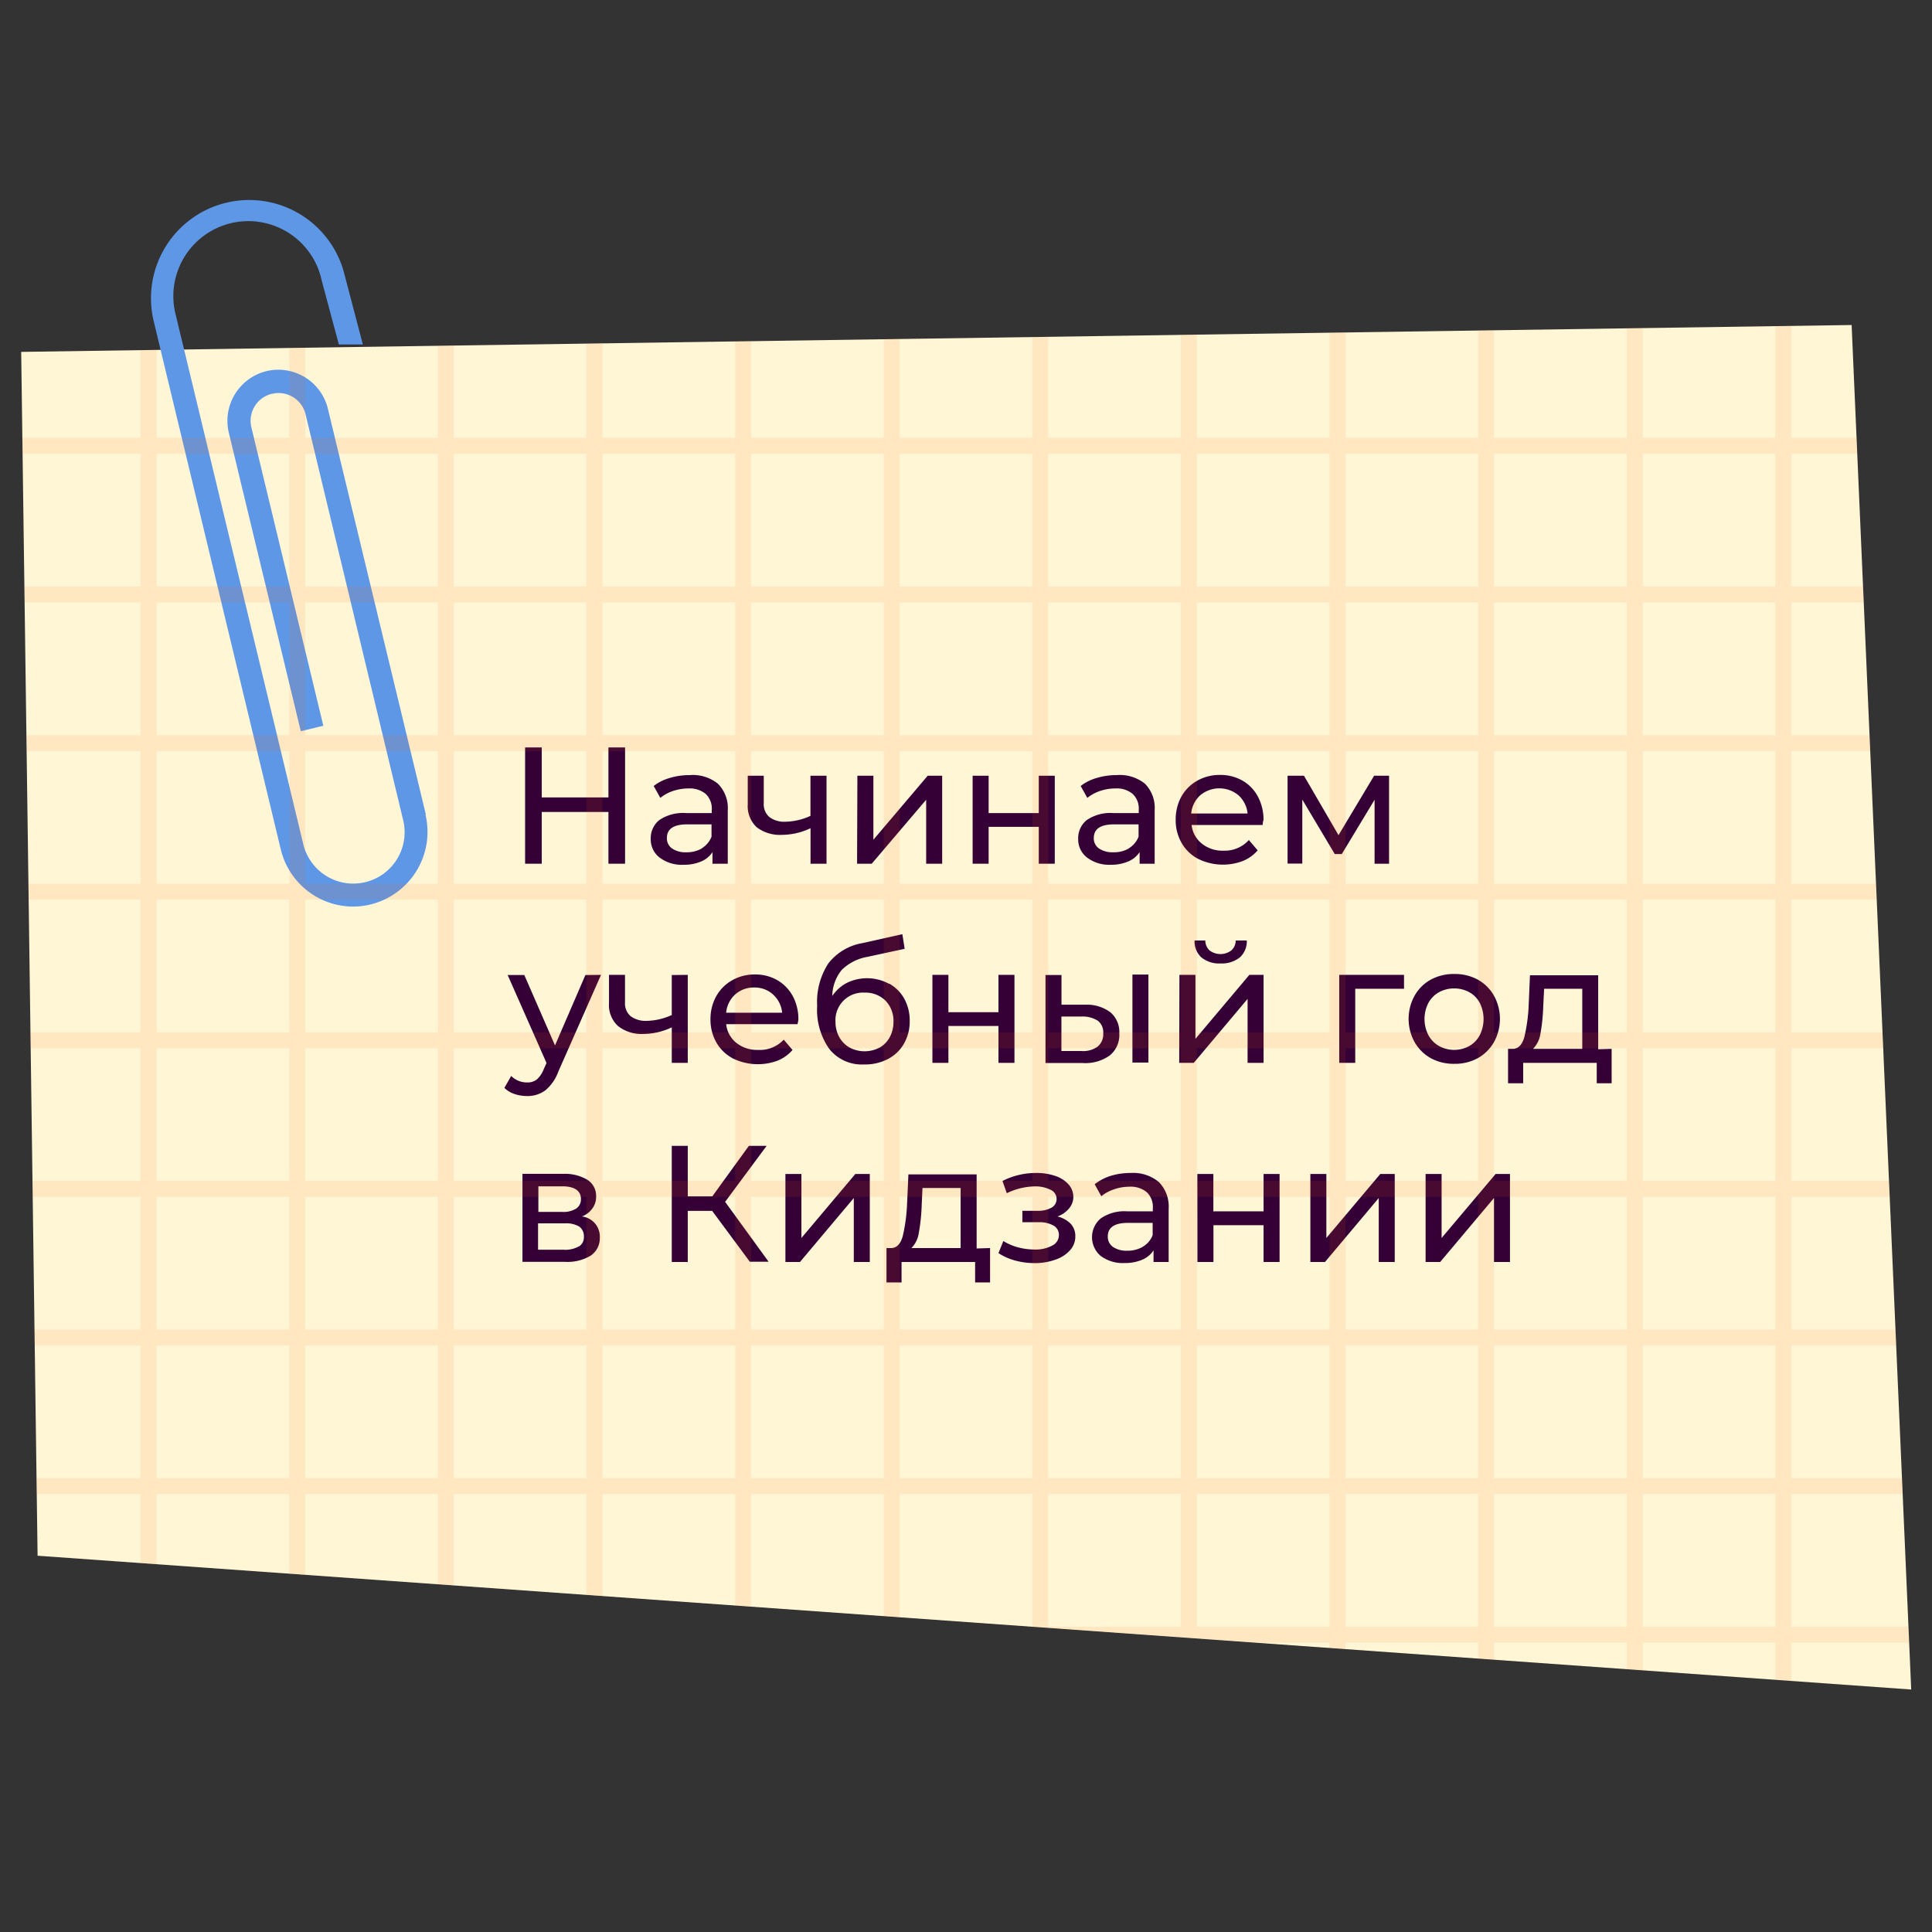 <?xml version="1.0" encoding="UTF-8"?> <svg xmlns="http://www.w3.org/2000/svg" xmlns:xlink="http://www.w3.org/1999/xlink" id="Layer_1" data-name="Layer 1" viewBox="0 0 241.58 241.58"><rect x="0" y="0" width="241.58" height="241.58" fill="#333333" stroke="none"/> <defs> <style>.cls-1,.cls-7{fill:none;}.cls-2{fill:#fff6d6;}.cls-3{fill:#5e97e6;}.cls-4{fill:#340036;}.cls-5{clip-path:url(#clip-path);}.cls-6{opacity:0.1;}.cls-7{stroke:#f60;stroke-miterlimit:10;stroke-width:2px;}</style> <clipPath id="clip-path"> <polygon class="cls-1" points="2.65 44 4.7 194.53 238.98 211.26 231.53 40.64 2.65 44"></polygon> </clipPath> </defs> <title>School-party</title> <polygon class="cls-2" points="2.65 44 4.7 194.53 238.98 211.26 231.53 40.64 2.65 44"></polygon> <path class="cls-3" d="M53.25,101.85,41,51.11a6.38,6.38,0,0,0-7.69-4.7h0a6.4,6.4,0,0,0-4.7,7.69l9,37.33,2.82-.68-9-37.33A3.47,3.47,0,0,1,34,49.24h.05a3.45,3.45,0,0,1,2.6.42,3.5,3.5,0,0,1,1.56,2.14l12.2,50.74a6.42,6.42,0,0,1-9.59,7,6.42,6.42,0,0,1-2.9-4L22,39.48a9.38,9.38,0,1,1,18.24-4.35l2.13,7.94h3L43.1,34.42a12.28,12.28,0,1,0-23.88,5.74l15.89,66.05a9.32,9.32,0,0,0,9,7.15,9.34,9.34,0,0,0,9.09-11.51Z"></path> <path class="cls-4" d="M78.16,93.46V108H76.08v-6.47H67.74V108H65.66V93.46h2.08v6.25h8.34V93.46Z"></path> <path class="cls-4" d="M89.77,98A4.32,4.32,0,0,1,91,101.35V108H89.09v-1.45a3.12,3.12,0,0,1-1.42,1.17,5.38,5.38,0,0,1-2.19.41,4.57,4.57,0,0,1-3-.9,2.84,2.84,0,0,1-1.11-2.34,2.92,2.92,0,0,1,1.06-2.34,5.29,5.29,0,0,1,3.37-.88H89v-.39a2.52,2.52,0,0,0-.75-2,3.14,3.14,0,0,0-2.2-.69,6,6,0,0,0-1.91.32,4.91,4.91,0,0,0-1.57.86l-.83-1.49a5.83,5.83,0,0,1,2-1,8.56,8.56,0,0,1,2.51-.36A5,5,0,0,1,89.77,98Zm-2,8.06a2.94,2.94,0,0,0,1.2-1.44v-1.54H85.92c-1.69,0-2.53.57-2.53,1.71a1.52,1.52,0,0,0,.64,1.3,2.92,2.92,0,0,0,1.78.48A3.72,3.72,0,0,0,87.79,106.07Z"></path> <path class="cls-4" d="M103.35,97v11h-2v-4.44a8.4,8.4,0,0,1-3.55.83,4.81,4.81,0,0,1-3.18-.95,3.6,3.6,0,0,1-1.12-2.87V97h2v3.45a2.11,2.11,0,0,0,.71,1.72,3.1,3.1,0,0,0,2,.58,7.86,7.86,0,0,0,3.13-.73V97Z"></path> <path class="cls-4" d="M107.21,97h2v8L116,97h1.81v11h-2v-8L109,108h-1.83Z"></path> <path class="cls-4" d="M121.62,97h2v4.67h6.27V97h2v11h-2v-4.61h-6.27V108h-2Z"></path> <path class="cls-4" d="M143.17,98a4.32,4.32,0,0,1,1.21,3.34V108H142.5v-1.45a3.2,3.2,0,0,1-1.43,1.17,5.38,5.38,0,0,1-2.19.41,4.54,4.54,0,0,1-2.95-.9,2.84,2.84,0,0,1-1.11-2.34,2.89,2.89,0,0,1,1.06-2.34,5.24,5.24,0,0,1,3.36-.88h3.15v-.39a2.52,2.52,0,0,0-.75-2,3.11,3.11,0,0,0-2.19-.69,5.89,5.89,0,0,0-1.91.32,5,5,0,0,0-1.58.86l-.83-1.49a5.92,5.92,0,0,1,2-1,8.61,8.61,0,0,1,2.51-.36A5,5,0,0,1,143.17,98Zm-2,8.06a2.94,2.94,0,0,0,1.2-1.44v-1.54h-3.07c-1.69,0-2.53.57-2.53,1.71a1.52,1.52,0,0,0,.64,1.3,3,3,0,0,0,1.79.48A3.7,3.7,0,0,0,141.19,106.07Z"></path> <path class="cls-4" d="M157.88,103.16H149a3.46,3.46,0,0,0,1.28,2.33,4.14,4.14,0,0,0,2.71.88,4.06,4.06,0,0,0,3.17-1.33l1.1,1.29a4.81,4.81,0,0,1-1.86,1.33,7,7,0,0,1-5.57-.26,5.08,5.08,0,0,1-2.08-2,5.68,5.68,0,0,1-.74-2.91,5.91,5.91,0,0,1,.71-2.88,5.17,5.17,0,0,1,2-2,5.66,5.66,0,0,1,2.83-.71,5.56,5.56,0,0,1,2.81.71,5,5,0,0,1,1.93,2,6.14,6.14,0,0,1,.7,2.94C157.92,102.71,157.9,102.91,157.88,103.16Zm-7.8-3.72a3.52,3.52,0,0,0-1.13,2.28H156a3.56,3.56,0,0,0-1.13-2.27,3.73,3.73,0,0,0-4.8,0Z"></path> <path class="cls-4" d="M173.69,97v11h-1.81v-8l-4.1,6.79h-.88l-4.06-6.81v8H161V97h2.05l4.32,7.43L171.82,97Z"></path> <path class="cls-4" d="M75.15,121.9,69.81,134a5.39,5.39,0,0,1-1.65,2.36,3.73,3.73,0,0,1-2.27.69,4.92,4.92,0,0,1-1.57-.26,3.21,3.21,0,0,1-1.25-.76l.85-1.49a2.77,2.77,0,0,0,2,.81A1.87,1.87,0,0,0,67.1,135a3.24,3.24,0,0,0,.89-1.31l.35-.77-4.86-11h2.08l3.84,8.8,3.8-8.8Z"></path> <path class="cls-4" d="M86,121.9v11H84v-4.44a8.44,8.44,0,0,1-3.55.83,4.76,4.76,0,0,1-3.18-1,3.56,3.56,0,0,1-1.12-2.86V121.9h2v3.44a2.1,2.1,0,0,0,.71,1.73,3.15,3.15,0,0,0,2,.58,7.87,7.87,0,0,0,3.14-.73v-5Z"></path> <path class="cls-4" d="M99.72,128.06H90.8a3.47,3.47,0,0,0,1.27,2.34,4.16,4.16,0,0,0,2.71.88A4.08,4.08,0,0,0,98,130l1.1,1.29a4.92,4.92,0,0,1-1.86,1.33,7.07,7.07,0,0,1-5.57-.26,5.13,5.13,0,0,1-2.09-2,5.71,5.71,0,0,1-.74-2.9,5.82,5.82,0,0,1,.72-2.89,5.19,5.19,0,0,1,2-2,5.6,5.6,0,0,1,2.84-.72,5.49,5.49,0,0,1,2.81.72,5.16,5.16,0,0,1,1.93,2,6.15,6.15,0,0,1,.69,2.95A5.1,5.1,0,0,1,99.72,128.06Zm-7.79-3.71a3.47,3.47,0,0,0-1.13,2.28h7a3.49,3.49,0,0,0-1.13-2.27,3.39,3.39,0,0,0-2.39-.88A3.44,3.44,0,0,0,91.93,124.35Z"></path> <path class="cls-4" d="M111.2,123a4.84,4.84,0,0,1,1.88,1.9,5.6,5.6,0,0,1,.67,2.77,5.51,5.51,0,0,1-.72,2.83,4.9,4.9,0,0,1-2,1.92,6.18,6.18,0,0,1-3,.68,5.19,5.19,0,0,1-4.32-1.92,8.47,8.47,0,0,1-1.53-5.4,8.83,8.83,0,0,1,1.39-5.3,6.83,6.83,0,0,1,4.26-2.55l5-1.12.29,1.83-4.63,1a6.09,6.09,0,0,0-3.22,1.62,5.26,5.26,0,0,0-1.2,3.28,4.9,4.9,0,0,1,1.83-1.64,5.75,5.75,0,0,1,5.25.11Zm-1.22,8a3.32,3.32,0,0,0,1.28-1.32,4,4,0,0,0,.46-1.92,3.61,3.61,0,0,0-1-2.64,3.54,3.54,0,0,0-2.61-1,3.44,3.44,0,0,0-3.64,3.63,3.9,3.9,0,0,0,.47,1.92,3.37,3.37,0,0,0,1.3,1.32,4,4,0,0,0,3.74,0Z"></path> <path class="cls-4" d="M116.59,121.9h2v4.67h6.26V121.9h2v11h-2v-4.61h-6.26v4.61h-2Z"></path> <path class="cls-4" d="M138.86,126.59a3.24,3.24,0,0,1,1.1,2.63,3.3,3.3,0,0,1-1.19,2.75,5.21,5.21,0,0,1-3.41.95l-4.63,0v-11h2v3.71l3,0A4.89,4.89,0,0,1,138.86,126.59Zm-1.6,4.27a2,2,0,0,0,.69-1.66,1.82,1.82,0,0,0-.68-1.57,3.53,3.53,0,0,0-2.06-.52l-2.49,0v4.31l2.49,0A3.08,3.08,0,0,0,137.26,130.86Zm4.34-9h2v11h-2Z"></path> <path class="cls-4" d="M147.48,121.9h2v8l6.74-8H158v11h-2v-8l-6.73,8h-1.82Zm2.76-2.17a2.7,2.7,0,0,1-.87-2.13h1.34a1.73,1.73,0,0,0,.53,1.24,2.26,2.26,0,0,0,2.73,0,1.63,1.63,0,0,0,.54-1.24h1.39a2.68,2.68,0,0,1-.89,2.13,3.6,3.6,0,0,1-2.39.74A3.51,3.51,0,0,1,150.24,119.73Z"></path> <path class="cls-4" d="M175.56,123.64h-6.1v9.26h-2v-11h8.1Z"></path> <path class="cls-4" d="M178.88,132.3a5.32,5.32,0,0,1-2-2,6,6,0,0,1,0-5.79,5.21,5.21,0,0,1,2-2,6,6,0,0,1,3-.72,5.92,5.92,0,0,1,2.93.72,5.21,5.21,0,0,1,2,2,6,6,0,0,1,0,5.79,5.32,5.32,0,0,1-2,2,5.92,5.92,0,0,1-2.93.72A6,6,0,0,1,178.88,132.3Zm4.85-1.51a3.33,3.33,0,0,0,1.31-1.37,4.51,4.51,0,0,0,0-4,3.28,3.28,0,0,0-1.31-1.35,4,4,0,0,0-3.8,0,3.39,3.39,0,0,0-1.33,1.35,4.43,4.43,0,0,0,0,4,3.44,3.44,0,0,0,1.33,1.37,3.93,3.93,0,0,0,3.8,0Z"></path> <path class="cls-4" d="M201.52,131.15v4.3h-1.86V132.9h-9.2v2.55h-1.89v-4.3h.58c.71,0,1.19-.53,1.46-1.49a20.68,20.68,0,0,0,.54-4l.16-3.71h8.53v9.25Zm-8.89-2a3.38,3.38,0,0,1-.94,2h6.16v-7.51h-4.77l-.11,2.12A23.54,23.54,0,0,1,192.63,129.19Z"></path> <path class="cls-4" d="M75,154.77A2.61,2.61,0,0,1,73.87,157a5.59,5.59,0,0,1-3.25.78H65.33v-11h5.11a5.46,5.46,0,0,1,3,.74,2.38,2.38,0,0,1,1.1,2.09,2.46,2.46,0,0,1-.47,1.5,2.89,2.89,0,0,1-1.3,1A2.53,2.53,0,0,1,75,154.77Zm-7.68-3.23h3a3,3,0,0,0,1.73-.42,1.37,1.37,0,0,0,.59-1.2c0-1-.77-1.58-2.32-1.58h-3Zm5.06,4.33a1.33,1.33,0,0,0,.63-1.22,1.47,1.47,0,0,0-.57-1.27,3.15,3.15,0,0,0-1.8-.41H67.28v3.3h3.2A3.43,3.43,0,0,0,72.34,155.87Z"></path> <path class="cls-4" d="M89.05,151.41H86v6.39H84V143.28h2v6.31h3.07l4.57-6.31h2.22l-5.19,7,5.44,7.49H93.76Z"></path> <path class="cls-4" d="M98.21,146.8h2v8l6.74-8h1.81v11h-2v-8l-6.73,8H98.21Z"></path> <path class="cls-4" d="M123.8,156.06v4.3h-1.87V157.8h-9.2v2.56h-1.88v-4.3h.58c.7,0,1.19-.54,1.45-1.49a20.91,20.91,0,0,0,.54-4l.17-3.72h8.53v9.26Zm-8.9-2a3.32,3.32,0,0,1-.94,2h6.16v-7.51h-4.77l-.1,2.12A23.51,23.51,0,0,1,114.9,154.1Z"></path> <path class="cls-4" d="M133.86,153a2.25,2.25,0,0,1,.6,1.6,2.55,2.55,0,0,1-.66,1.73,4.22,4.22,0,0,1-1.84,1.18,7.46,7.46,0,0,1-2.62.43,9.2,9.2,0,0,1-2.4-.32,7.23,7.23,0,0,1-2.09-.93l.61-1.51a6.71,6.71,0,0,0,1.8.78,8.05,8.05,0,0,0,2.06.28,4.42,4.42,0,0,0,2.25-.49,1.47,1.47,0,0,0,.84-1.32,1.33,1.33,0,0,0-.67-1.18,3.62,3.62,0,0,0-1.9-.42h-2v-1.43h1.87a3.42,3.42,0,0,0,1.77-.39,1.23,1.23,0,0,0,.64-1.08,1.26,1.26,0,0,0-.76-1.16,4.21,4.21,0,0,0-2-.42,8.33,8.33,0,0,0-3.47.85l-.54-1.53a9.21,9.21,0,0,1,4.21-1,7.14,7.14,0,0,1,2.39.37,3.81,3.81,0,0,1,1.66,1.06,2.31,2.31,0,0,1,.6,1.56,2.19,2.19,0,0,1-.54,1.45,3.31,3.31,0,0,1-1.45,1A3.45,3.45,0,0,1,133.86,153Z"></path> <path class="cls-4" d="M144.92,147.82a4.36,4.36,0,0,1,1.21,3.34v6.64h-1.89v-1.45a3.17,3.17,0,0,1-1.42,1.17,5.45,5.45,0,0,1-2.19.41,4.62,4.62,0,0,1-3-.89,3.07,3.07,0,0,1,0-4.68,5.21,5.21,0,0,1,3.36-.89h3.16v-.39a2.52,2.52,0,0,0-.75-2,3.14,3.14,0,0,0-2.2-.69,5.69,5.69,0,0,0-1.91.33,4.88,4.88,0,0,0-1.58.86l-.83-1.5a6.35,6.35,0,0,1,2-1.05,8.51,8.51,0,0,1,2.51-.36A5,5,0,0,1,144.92,147.82Zm-2,8.06a2.86,2.86,0,0,0,1.21-1.44v-1.53h-3.08c-1.68,0-2.53.56-2.53,1.7a1.55,1.55,0,0,0,.65,1.31,3,3,0,0,0,1.78.47A3.68,3.68,0,0,0,142.93,155.88Z"></path> <path class="cls-4" d="M149.72,146.8h2v4.67H158V146.8h2v11h-2v-4.6h-6.27v4.6h-2Z"></path> <path class="cls-4" d="M163.85,146.8h2v8l6.74-8h1.81v11h-2v-8l-6.72,8h-1.83Z"></path> <path class="cls-4" d="M178.26,146.8h2v8l6.75-8h1.8v11h-2v-8l-6.73,8h-1.82Z"></path> <g class="cls-5"> <g class="cls-6"> <line class="cls-7" y1="223" x2="241.58" y2="223"></line> <line class="cls-7" y1="204.41" x2="241.58" y2="204.41"></line> <line class="cls-7" y1="185.83" x2="241.58" y2="185.83"></line> <line class="cls-7" y1="167.25" x2="241.58" y2="167.25"></line> <line class="cls-7" y1="148.66" x2="241.58" y2="148.66"></line> <line class="cls-7" y1="130.08" x2="241.58" y2="130.08"></line> <line class="cls-7" y1="111.5" x2="241.58" y2="111.5"></line> <line class="cls-7" y1="92.92" x2="241.58" y2="92.92"></line> <line class="cls-7" y1="74.33" x2="241.58" y2="74.33"></line> <line class="cls-7" y1="55.75" x2="241.58" y2="55.75"></line> <line class="cls-7" y1="37.17" x2="241.58" y2="37.17"></line> <line class="cls-7" y1="18.58" x2="241.58" y2="18.58"></line> <line class="cls-7" x1="223" x2="223" y2="241.58"></line> <line class="cls-7" x1="204.41" x2="204.41" y2="241.58"></line> <line class="cls-7" x1="185.83" x2="185.83" y2="241.58"></line> <line class="cls-7" x1="167.25" x2="167.25" y2="241.58"></line> <line class="cls-7" x1="148.66" x2="148.66" y2="241.58"></line> <line class="cls-7" x1="130.08" x2="130.08" y2="241.58"></line> <line class="cls-7" x1="111.5" x2="111.5" y2="241.58"></line> <line class="cls-7" x1="92.92" x2="92.92" y2="241.58"></line> <line class="cls-7" x1="74.33" x2="74.33" y2="241.58"></line> <line class="cls-7" x1="55.75" x2="55.75" y2="241.58"></line> <line class="cls-7" x1="37.17" x2="37.17" y2="241.58"></line> <line class="cls-7" x1="18.58" x2="18.58" y2="241.58"></line> </g> </g> </svg> 
